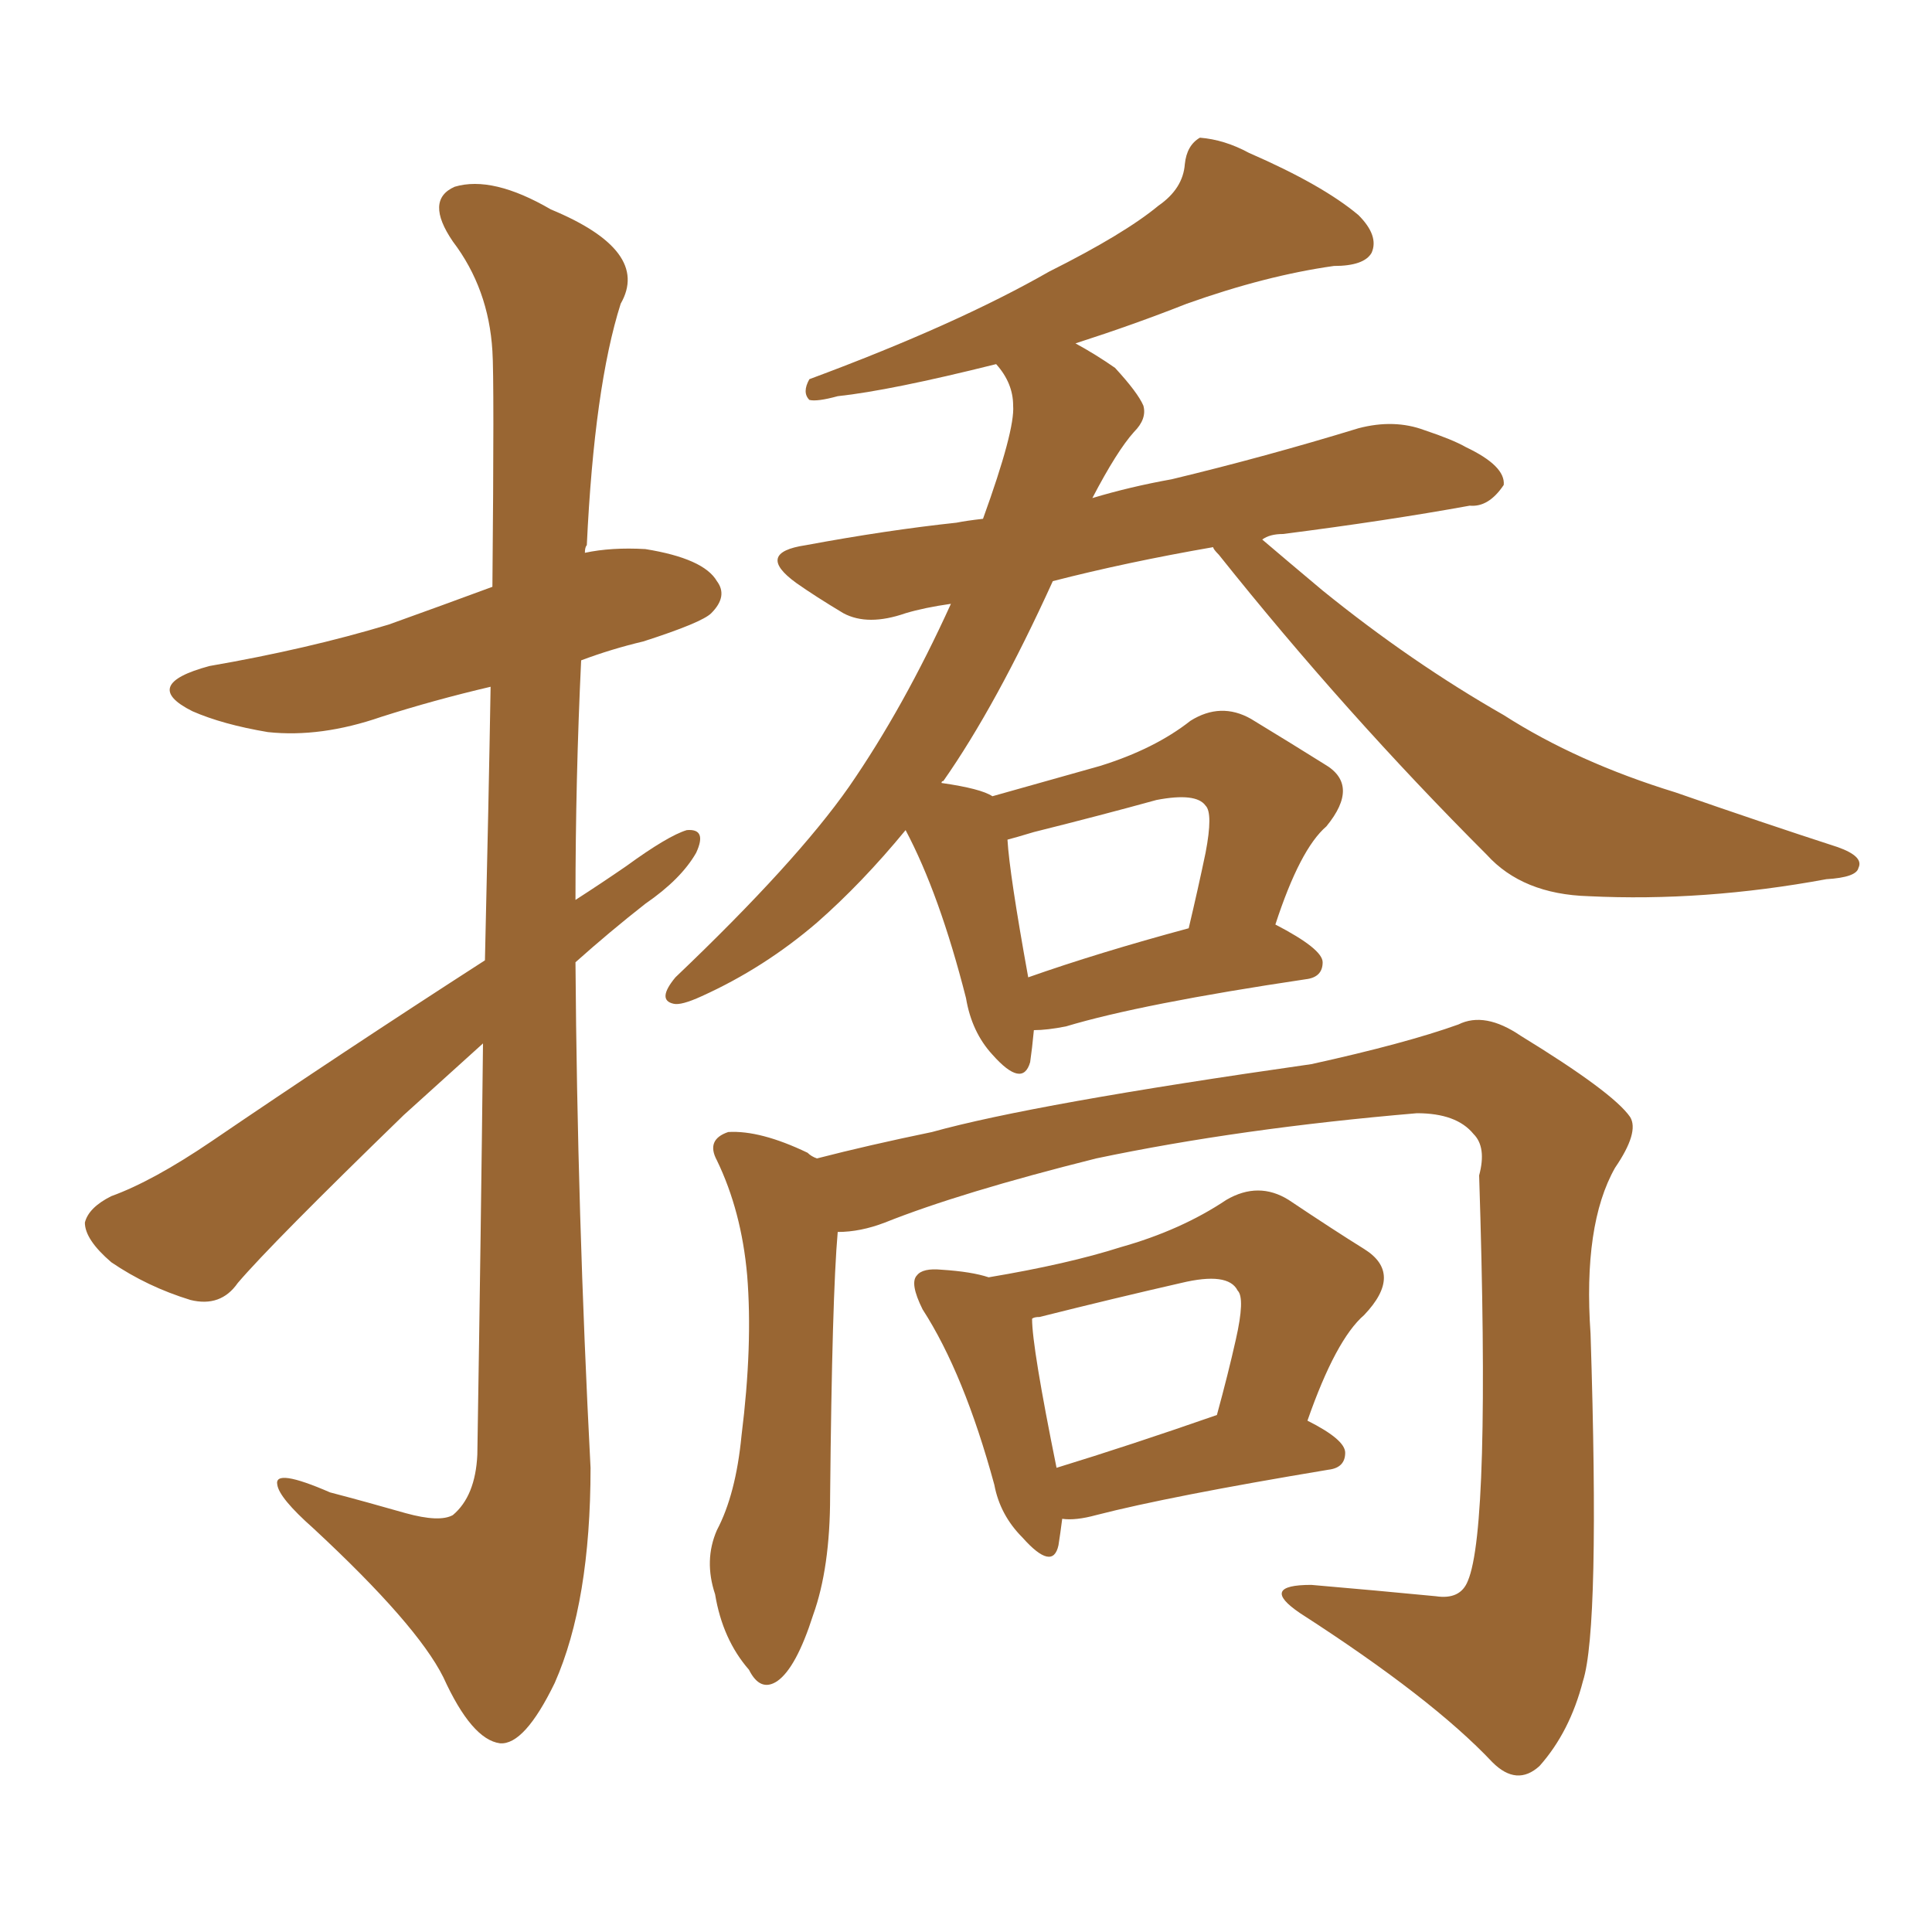 <svg xmlns="http://www.w3.org/2000/svg" xmlns:xlink="http://www.w3.org/1999/xlink" width="150" height="150"><path fill="#996633" padding="10" d="M37.50 81.01L37.50 81.01Q34.42 83.79 31.35 86.57L31.35 86.57Q21.09 96.53 18.46 99.61L18.46 99.61Q17.14 101.51 14.79 100.93L14.79 100.93Q11.43 99.90 8.64 98.00L8.64 98.00Q6.59 96.24 6.59 94.92L6.59 94.92Q6.88 93.75 8.64 92.87L8.64 92.87Q11.87 91.70 16.41 88.62L16.41 88.62Q26.51 81.74 37.65 74.56L37.65 74.56Q37.94 62.26 38.09 53.32L38.09 53.32Q33.69 54.35 29.59 55.66L29.59 55.66Q24.90 57.28 20.80 56.84L20.80 56.84Q17.29 56.25 14.94 55.22L14.94 55.22Q10.84 53.17 16.26 51.71L16.26 51.71Q23.88 50.39 30.18 48.49L30.18 48.49Q34.28 47.02 38.23 45.56L38.23 45.56Q38.38 29.44 38.23 27.25L38.23 27.25Q37.94 22.41 35.16 18.75L35.16 18.75Q32.96 15.53 35.30 14.50L35.30 14.50Q38.23 13.62 42.77 16.26L42.77 16.26Q50.54 19.48 48.19 23.58L48.19 23.58Q46.14 30.03 45.56 42.33L45.56 42.33Q45.41 42.48 45.41 42.92L45.41 42.92Q47.46 42.48 50.10 42.63L50.10 42.63Q54.64 43.36 55.66 45.12L55.66 45.12Q56.54 46.29 55.22 47.61L55.22 47.61Q54.49 48.34 49.95 49.80L49.95 49.80Q47.46 50.39 45.12 51.27L45.12 51.27Q44.68 60.50 44.68 69.87L44.68 69.87Q46.73 68.55 48.63 67.24L48.63 67.24Q51.86 64.89 53.32 64.45L53.32 64.45Q54.93 64.31 54.05 66.21L54.05 66.21Q52.88 68.26 50.10 70.17L50.10 70.17Q47.31 72.36 44.68 74.71L44.68 74.71Q44.82 94.19 45.85 113.96L45.85 113.96Q45.85 124.37 43.07 130.66L43.07 130.66Q40.72 135.50 38.82 135.35L38.82 135.35Q36.62 135.06 34.42 130.22L34.42 130.22Q32.37 126.12 24.32 118.65L24.32 118.65Q21.68 116.31 21.53 115.28L21.53 115.28Q21.24 113.96 25.63 115.87L25.63 115.87Q28.42 116.60 31.49 117.48L31.49 117.48Q34.13 118.21 35.16 117.63L35.16 117.63Q36.91 116.16 37.06 112.94L37.06 112.94Q37.35 94.78 37.50 81.01ZM80.27 79.98L80.27 79.98Q80.13 81.45 79.98 82.47L79.98 82.47Q79.39 84.52 77.05 81.88L77.05 81.88Q75.44 80.13 75 77.49L75 77.49Q72.95 69.43 70.31 64.45L70.31 64.45Q66.94 68.55 63.43 71.63L63.43 71.63Q59.33 75.15 54.49 77.34L54.49 77.34Q52.88 78.08 52.29 77.93L52.29 77.93Q50.98 77.64 52.44 75.88L52.44 75.88Q61.82 66.94 65.92 61.08L65.92 61.08Q70.17 54.93 73.83 46.88L73.83 46.88Q71.78 47.17 70.31 47.61L70.31 47.61Q67.38 48.63 65.48 47.61L65.48 47.61Q63.28 46.29 61.82 45.26L61.82 45.26Q58.59 42.92 62.55 42.33L62.55 42.33Q68.85 41.16 74.27 40.58L74.27 40.58Q75 40.43 76.32 40.28L76.32 40.28Q78.81 33.40 78.66 31.49L78.66 31.49Q78.66 29.74 77.34 28.27L77.34 28.27Q69.14 30.32 65.04 30.76L65.04 30.76Q63.43 31.20 62.84 31.05L62.84 31.05Q62.26 30.47 62.84 29.44L62.84 29.44Q74.27 25.20 81.45 21.09L81.45 21.09Q87.30 18.16 89.94 15.97L89.94 15.97Q91.85 14.65 91.99 12.74L91.99 12.74Q92.14 11.28 93.16 10.69L93.16 10.69Q95.07 10.84 96.97 11.87L96.97 11.87Q102.69 14.36 105.47 16.70L105.47 16.70Q107.08 18.31 106.49 19.63L106.49 19.63Q105.91 20.65 103.56 20.65L103.56 20.65Q98.29 21.39 92.14 23.58L92.14 23.58Q88.04 25.20 83.50 26.66L83.50 26.66Q85.11 27.54 86.57 28.56L86.57 28.56Q88.33 30.47 88.77 31.49L88.77 31.49Q89.06 32.52 88.04 33.54L88.04 33.54Q86.72 35.01 84.81 38.67L84.81 38.67Q87.74 37.79 90.97 37.21L90.97 37.21Q98.29 35.45 105.47 33.25L105.47 33.25Q108.25 32.52 110.60 33.40L110.60 33.40Q112.79 34.13 113.82 34.72L113.82 34.72Q116.89 36.18 116.75 37.65L116.75 37.65Q115.58 39.40 114.11 39.26L114.11 39.26Q107.67 40.43 99.61 41.46L99.61 41.46Q98.58 41.46 98.00 41.89L98.00 41.89Q99.90 43.51 102.69 45.85L102.69 45.85Q109.57 51.42 116.75 55.52L116.75 55.52Q122.46 59.18 130.08 61.52L130.08 61.52Q136.82 63.87 142.68 65.77L142.68 65.77Q144.73 66.50 144.29 67.38L144.29 67.38Q144.14 68.12 141.80 68.26L141.80 68.26Q132.28 70.02 123.34 69.58L123.34 69.58Q118.21 69.43 115.43 66.36L115.43 66.36Q104.44 55.37 94.63 43.07L94.63 43.07Q94.19 42.63 94.19 42.48L94.19 42.48Q87.45 43.65 81.74 45.12L81.74 45.12Q77.34 54.79 73.24 60.64L73.24 60.64Q73.10 60.64 73.10 60.79L73.10 60.79Q76.17 61.23 77.05 61.82L77.05 61.82Q81.74 60.50 85.40 59.47L85.40 59.47Q89.65 58.15 92.43 55.96L92.43 55.96Q94.78 54.49 97.12 55.81L97.12 55.81Q100.49 57.86 102.83 59.33L102.83 59.33Q105.62 60.94 102.98 64.16L102.98 64.16Q100.93 65.92 99.02 71.78L99.02 71.78Q102.69 73.68 102.69 74.71L102.69 74.71Q102.69 75.88 101.37 76.03L101.37 76.03Q88.62 77.93 82.76 79.69L82.76 79.69Q81.30 79.98 80.27 79.98ZM79.83 75.88L79.83 75.88Q85.25 73.97 92.29 72.07L92.29 72.07Q93.02 68.99 93.60 66.21L93.60 66.21Q94.19 63.13 93.60 62.55L93.60 62.55Q92.87 61.52 89.79 62.11L89.79 62.11Q85.55 63.28 80.27 64.60L80.27 64.60Q78.81 65.04 78.22 65.19L78.22 65.19Q78.37 67.82 79.83 75.88ZM65.04 95.65L65.04 95.65Q64.60 100.63 64.45 116.16L64.45 116.16Q64.45 121.73 63.13 125.39L63.13 125.39Q61.82 129.49 60.35 130.52L60.35 130.52Q59.03 131.40 58.15 129.64L58.15 129.64Q56.10 127.29 55.52 123.78L55.52 123.78Q54.64 121.14 55.66 118.80L55.66 118.80Q57.13 116.02 57.57 111.47L57.57 111.47Q58.45 104.44 58.01 99.02L58.01 99.02Q57.57 94.04 55.66 90.09L55.66 90.09Q54.79 88.48 56.54 87.89L56.54 87.89Q59.03 87.74 62.70 89.50L62.70 89.50Q62.99 89.79 63.43 89.94L63.43 89.94Q67.38 88.92 72.36 87.89L72.36 87.89Q80.27 85.69 101.81 82.62L101.81 82.62Q109.13 81.01 113.23 79.54L113.23 79.54Q115.28 78.52 118.07 80.42L118.07 80.42Q125.24 84.81 126.56 86.72L126.56 86.72Q127.29 87.89 125.39 90.67L125.39 90.67Q122.90 95.07 123.49 103.56L123.49 103.56Q124.22 126.42 122.90 130.52L122.90 130.52Q121.88 134.47 119.53 137.11L119.53 137.11Q117.77 138.72 115.87 136.82L115.87 136.82Q111.18 131.84 100.93 125.24L100.93 125.24Q97.71 123.05 101.81 123.05L101.81 123.05Q106.93 123.49 111.47 123.93L111.47 123.93Q113.38 124.22 113.96 122.75L113.96 122.75Q115.72 118.65 114.84 91.26L114.84 91.26Q115.43 89.06 114.40 88.04L114.40 88.04Q113.09 86.43 110.01 86.43L110.01 86.43Q96.24 87.60 85.11 89.94L85.11 89.94Q74.56 92.58 68.70 94.92L68.70 94.92Q66.80 95.65 65.04 95.65ZM82.47 117.92L82.47 117.92Q82.32 119.09 82.18 119.97L82.18 119.97Q81.74 122.02 79.39 119.38L79.39 119.38Q77.64 117.63 77.20 115.28L77.20 115.28Q74.85 106.64 71.63 101.66L71.63 101.66Q70.61 99.61 71.19 99.02L71.19 99.02Q71.63 98.44 73.10 98.58L73.10 98.58Q75.44 98.73 76.76 99.17L76.76 99.17Q82.91 98.14 87.01 96.83L87.01 96.83Q91.70 95.51 95.21 93.16L95.21 93.16Q97.71 91.70 100.05 93.16L100.05 93.16Q103.56 95.51 105.91 96.97L105.91 96.97Q108.98 98.88 105.91 102.10L105.91 102.10Q103.71 104.00 101.51 110.30L101.51 110.30Q104.44 111.77 104.44 112.79L104.44 112.79Q104.44 113.96 103.13 114.11L103.13 114.11Q90.82 116.16 85.11 117.63L85.11 117.63Q83.50 118.07 82.47 117.92ZM82.03 113.96L82.03 113.96L82.03 113.96Q87.74 112.21 94.48 109.86L94.48 109.86Q95.36 106.64 95.95 104.00L95.95 104.00Q96.68 100.78 96.09 100.20L96.09 100.20Q95.36 98.73 91.70 99.61L91.70 99.61Q86.57 100.78 80.71 102.25L80.71 102.25Q80.27 102.25 80.13 102.39L80.13 102.39Q80.13 104.59 82.03 113.96Z"/></svg>